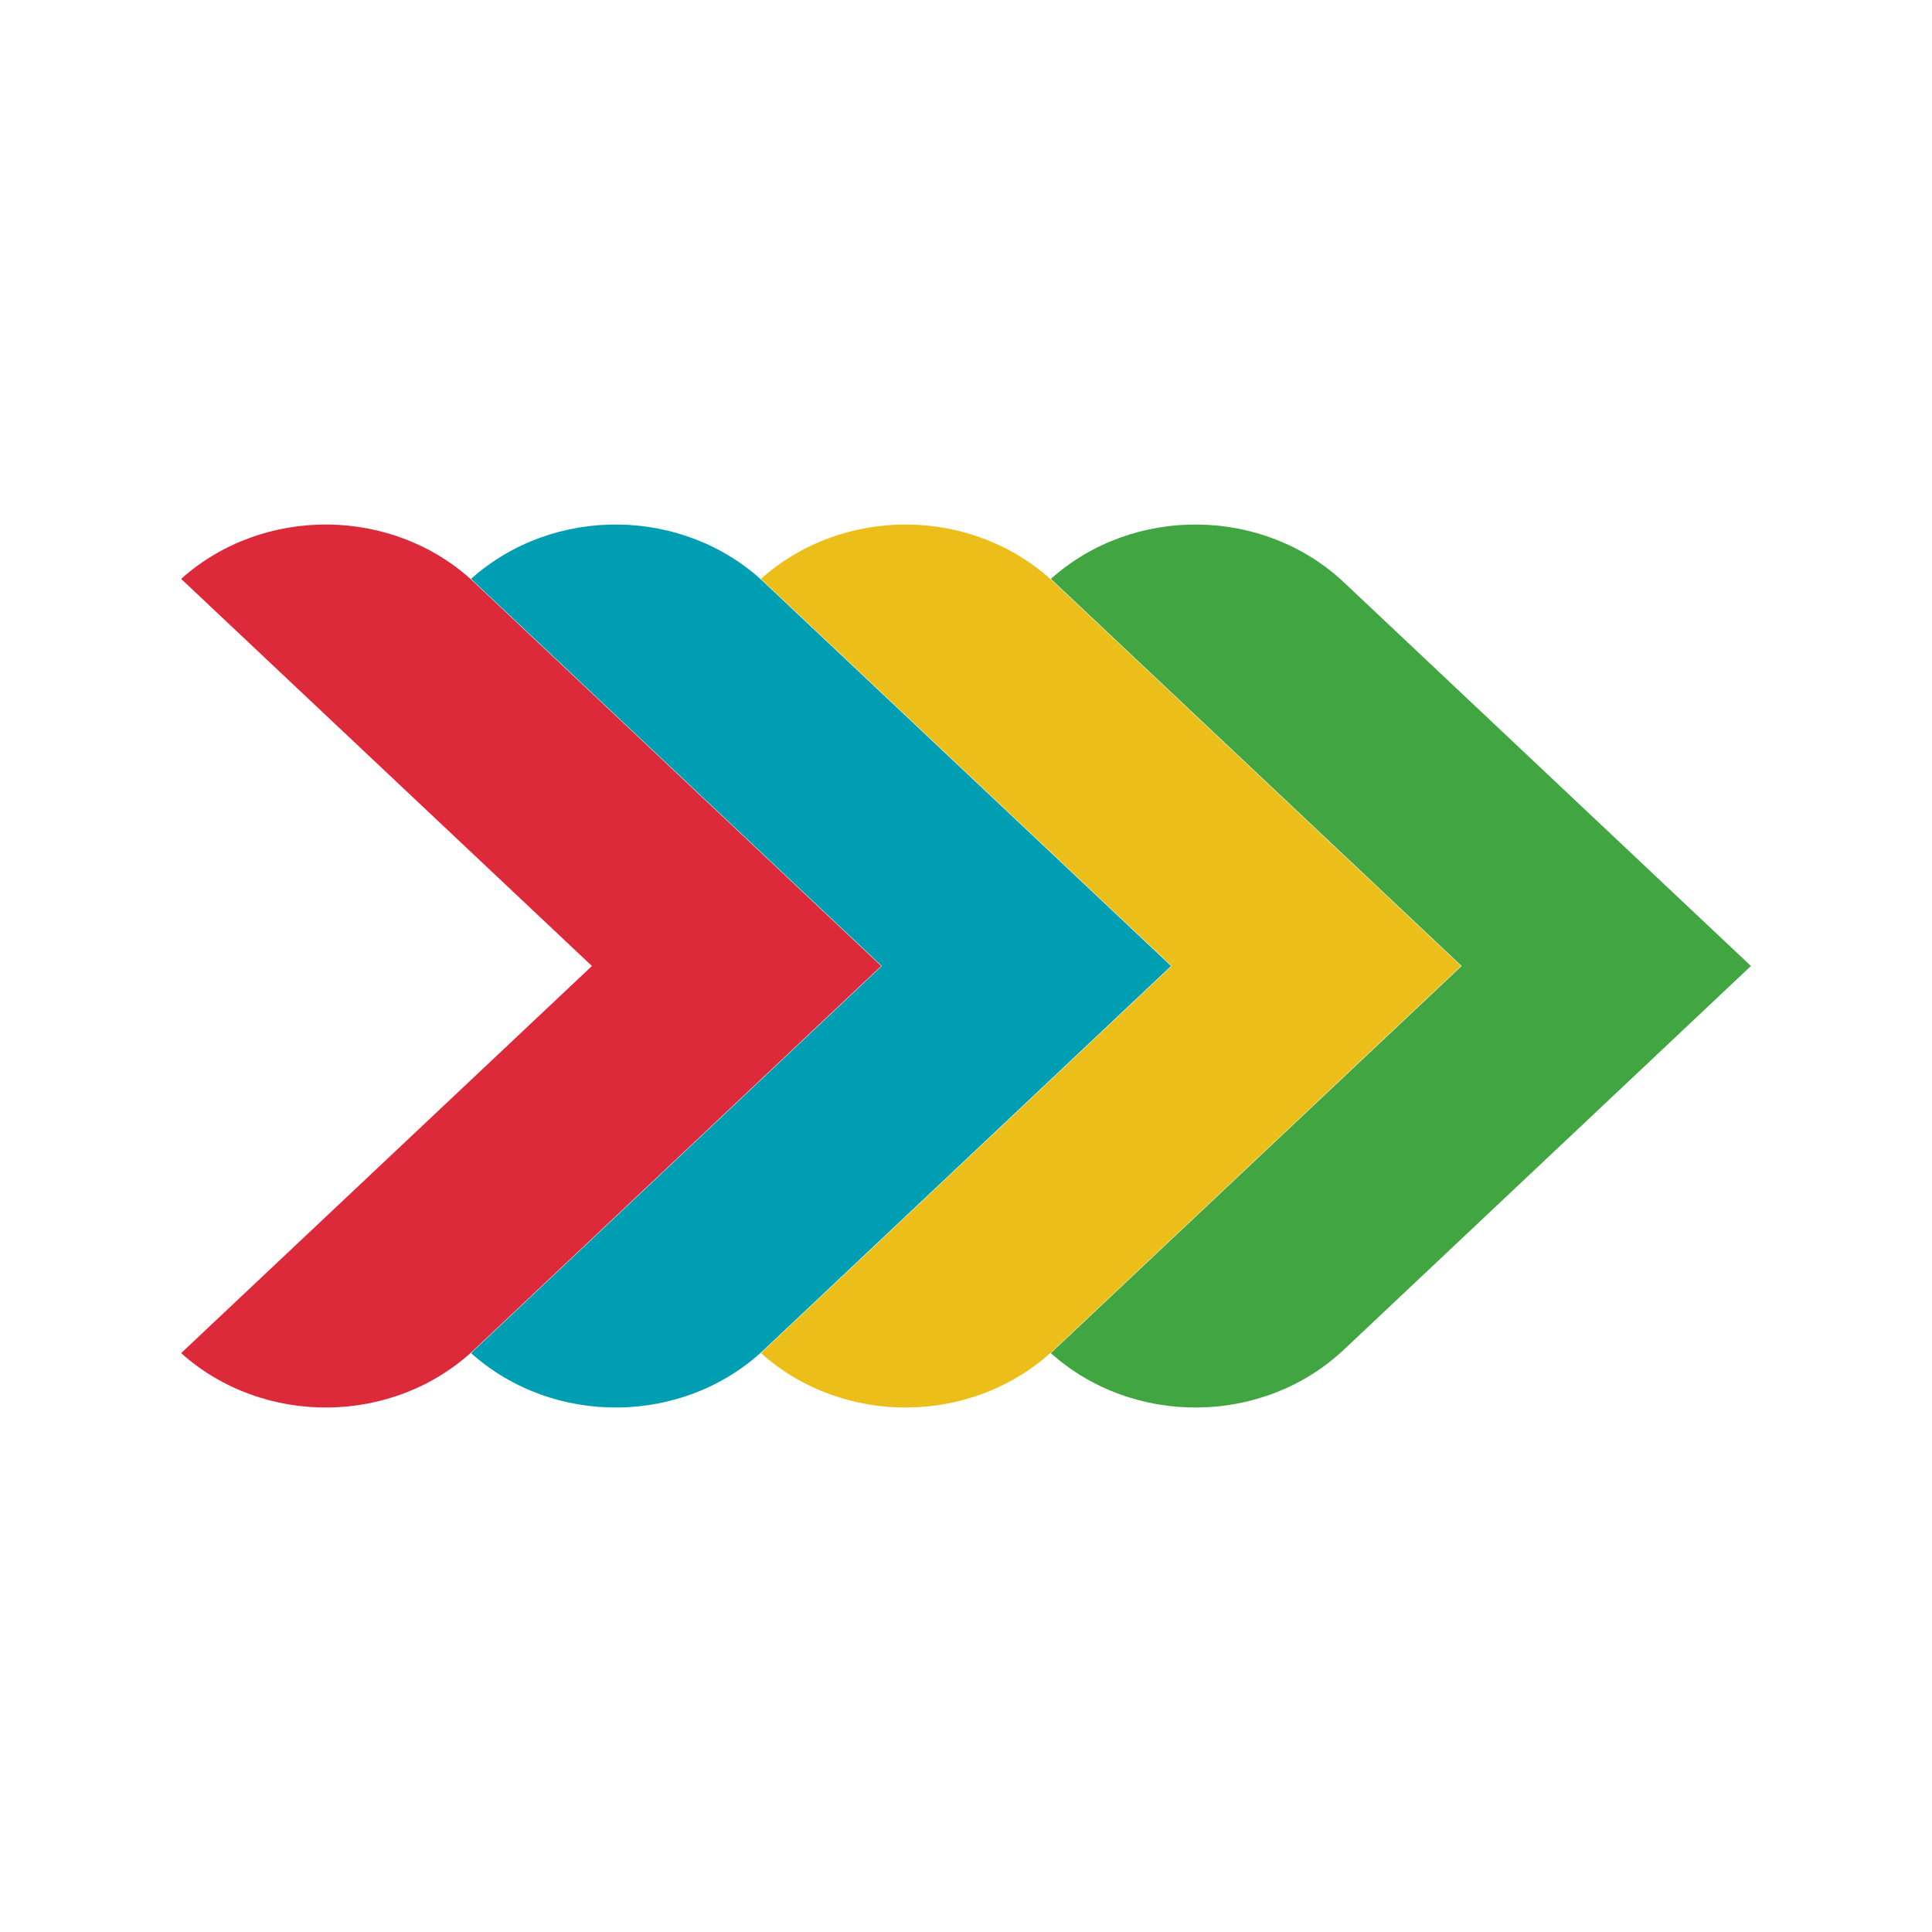 <svg width="32" height="32" viewBox="0 0 32 32" fill="none" xmlns="http://www.w3.org/2000/svg">
<path d="M3 9.588L9.804 16L3 22.412C4.364 23.633 6.519 23.613 7.857 22.352L14.596 16L7.857 9.648C6.519 8.388 4.364 8.368 3 9.588Z" fill="#DC2A3A"/>
<path d="M7.802 9.588L14.605 16L7.802 22.412C9.165 23.633 11.321 23.613 12.658 22.352L19.397 16L12.658 9.648C11.321 8.388 9.166 8.368 7.802 9.588Z" fill="#009EB3"/>
<path d="M12.604 9.588L19.407 16L12.604 22.412C13.967 23.633 16.122 23.613 17.46 22.352L24.199 16L17.46 9.648C16.123 8.388 13.968 8.368 12.604 9.588Z" fill="#ECBE19"/>
<path d="M17.406 9.588L24.209 16L17.405 22.412C18.769 23.633 20.924 23.613 22.262 22.352L29.001 16L22.262 9.648C20.924 8.388 18.769 8.368 17.406 9.588Z" fill="#41A541"/>
</svg>
